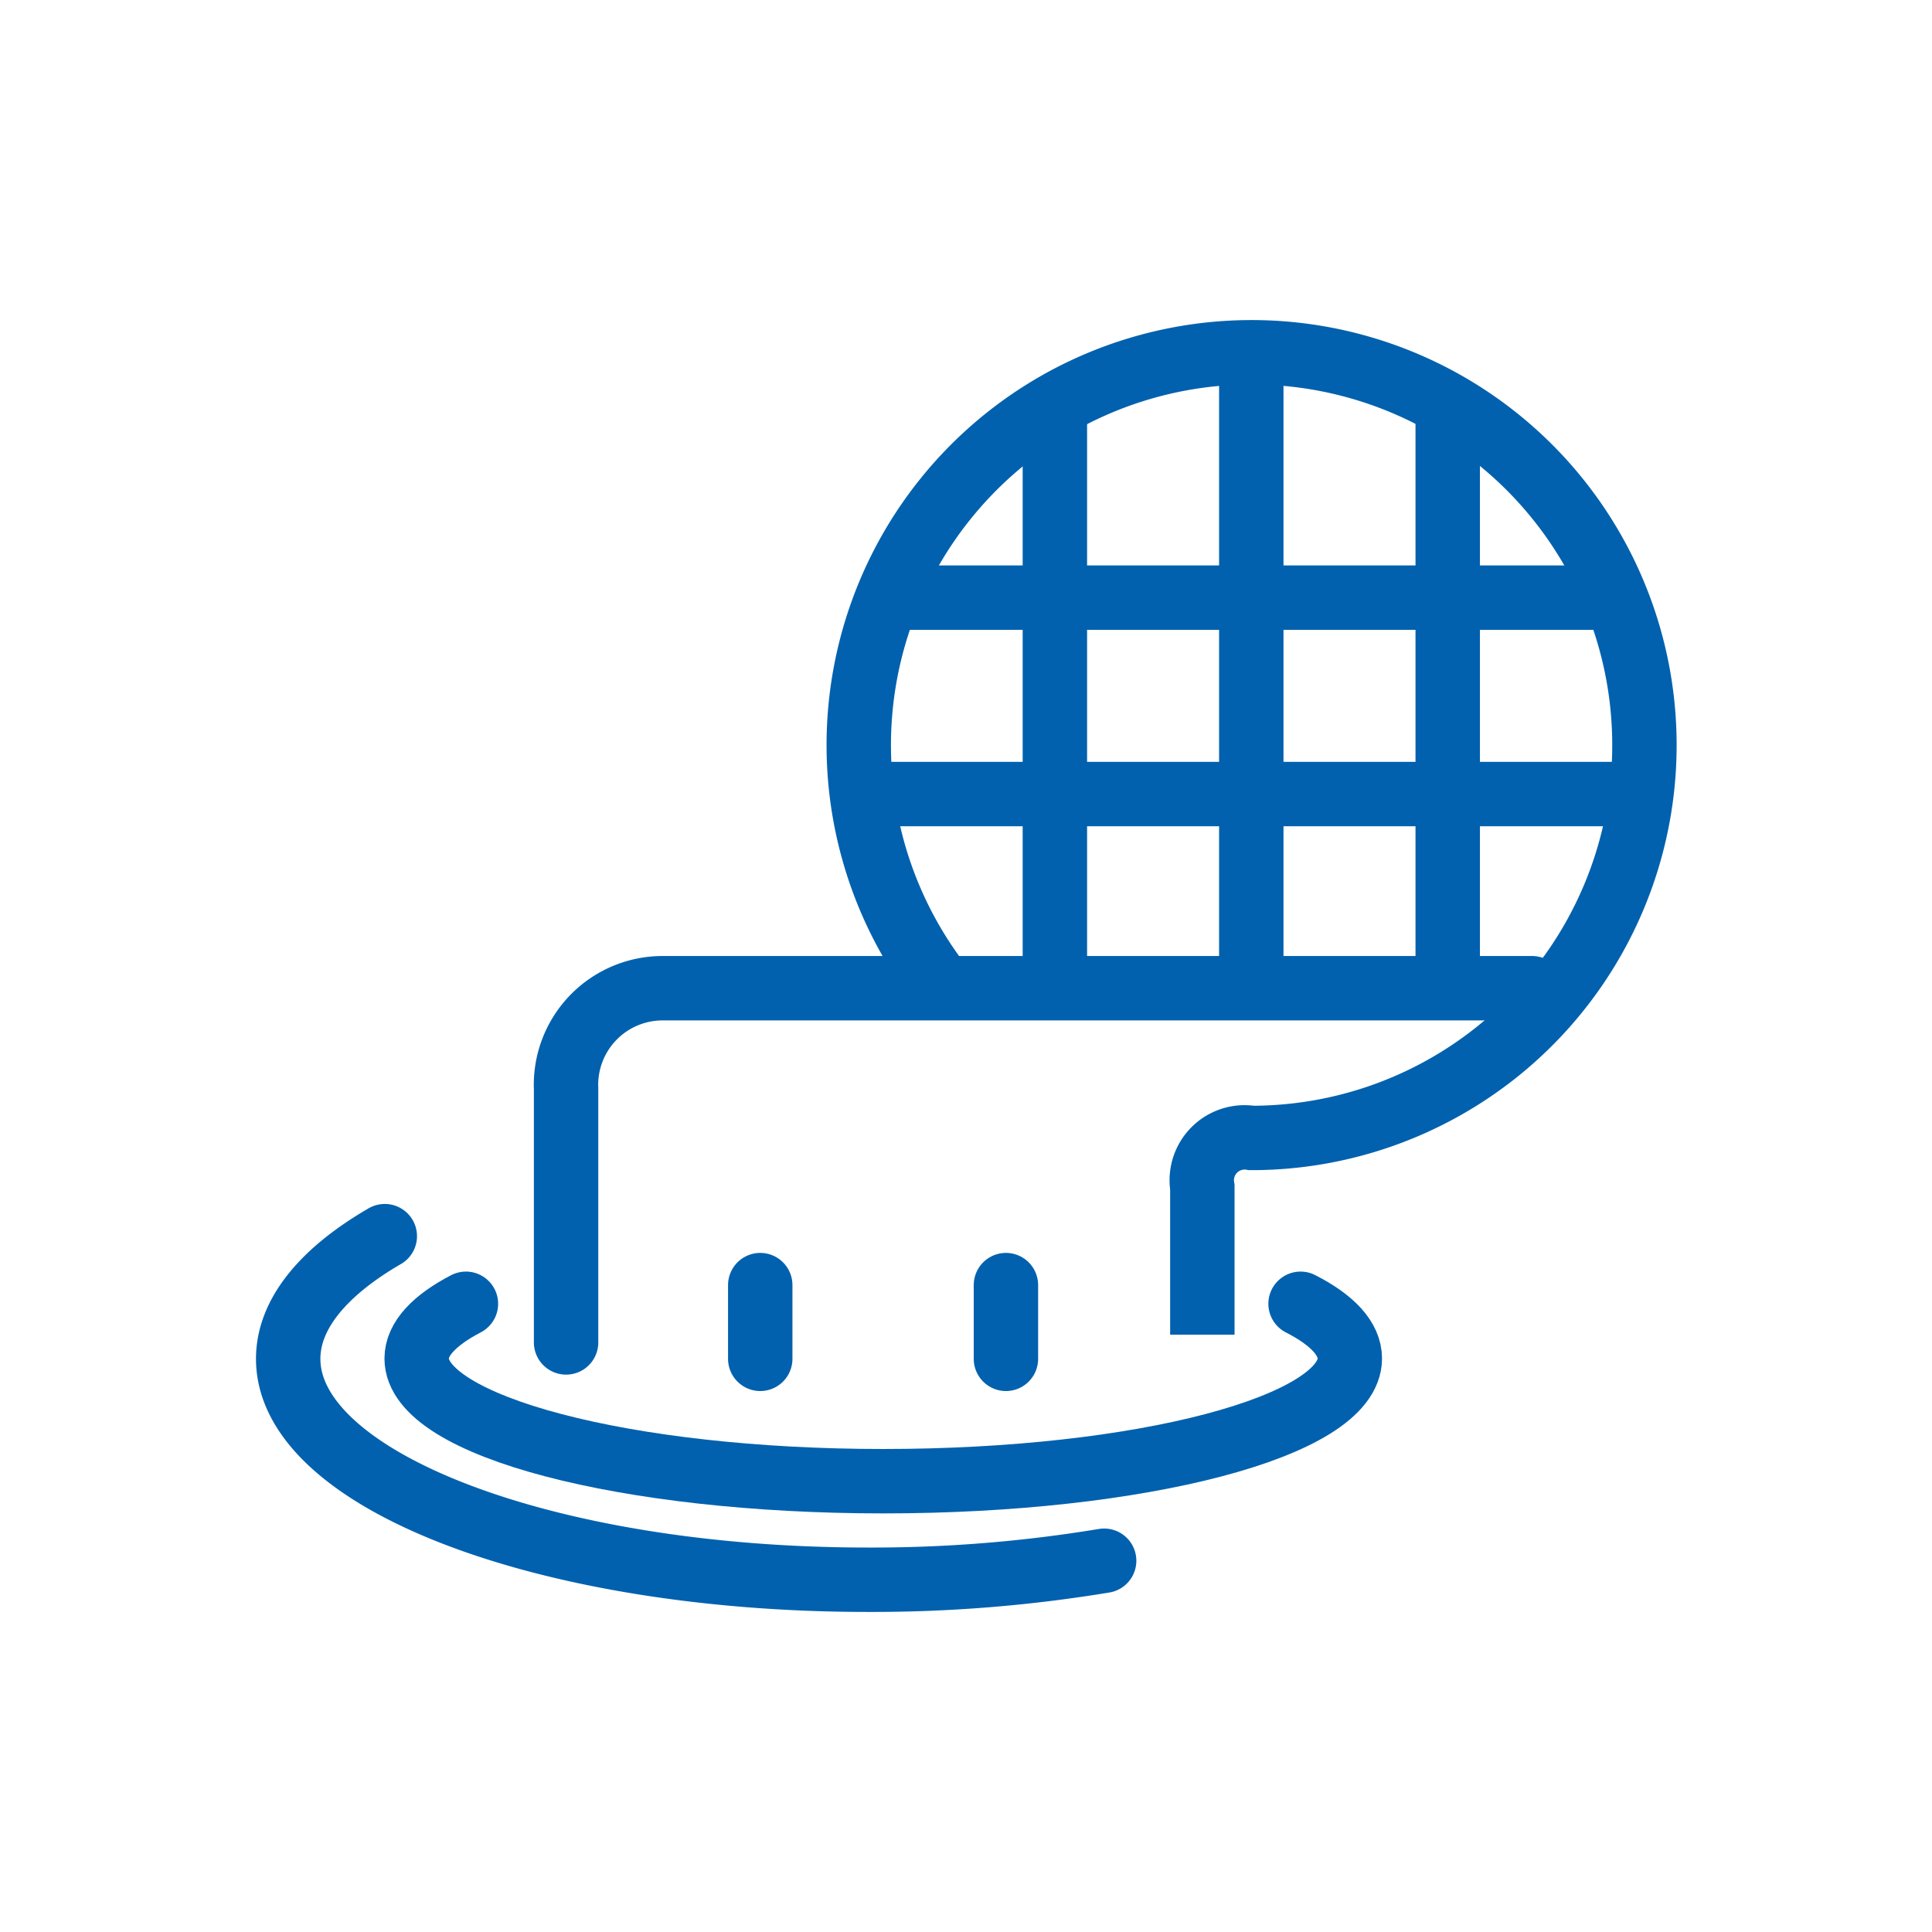 <svg id="Laag_1" data-name="Laag 1" xmlns="http://www.w3.org/2000/svg" width="60" height="60" viewBox="0 0 60 60"><defs><style>.cls-1{fill:#0161ae;opacity:0;}.cls-2,.cls-3{fill:none;stroke:#0161ae;stroke-miterlimit:10;stroke-width:2px;}.cls-3{stroke-linecap:round;}</style></defs><title>Afvalwaters</title><rect class="cls-1" width="60" height="60"/><path class="cls-2" d="M333.77,82.08" transform="translate(-304.42 -51.31)"/><line class="cls-2" x1="32.76" y1="30.94" x2="32.76" y2="12.46"/><line class="cls-2" x1="38.86" y1="30.94" x2="38.86" y2="10.94"/><line class="cls-2" x1="44.96" y1="30.76" x2="44.96" y2="12.46"/><line class="cls-2" x1="28.19" y1="18.56" x2="49.54" y2="18.56"/><line class="cls-2" x1="26.66" y1="24.66" x2="51.06" y2="24.66"/><path class="cls-3" d="M322,93V85.12A3,3,0,0,1,325,82h27" transform="translate(-304.42 -51.31)"/><line class="cls-3" x1="23.61" y1="42.2" x2="23.61" y2="39.91"/><line class="cls-3" x1="31.24" y1="42.2" x2="31.24" y2="39.91"/><path class="cls-3" d="M344.81,91.8c1,0.51,1.53,1.09,1.53,1.7,0,2.11-6.49,3.81-14.49,3.81s-14.49-1.71-14.49-3.81c0-.61.55-1.19,1.53-1.7" transform="translate(-304.42 -51.31)"/><path class="cls-3" d="M338.71,99.78a44.08,44.08,0,0,1-7.34.59c-9.95,0-18-3.07-18-6.86,0-1.41,1.12-2.72,3-3.81" transform="translate(-304.42 -51.31)"/><path class="cls-2" d="M333.77,82.08a12.2,12.2,0,1,1,9.52,4.57,1.33,1.33,0,0,0-1.53,1.53v4.58" transform="translate(-304.42 -51.31)"/></svg>